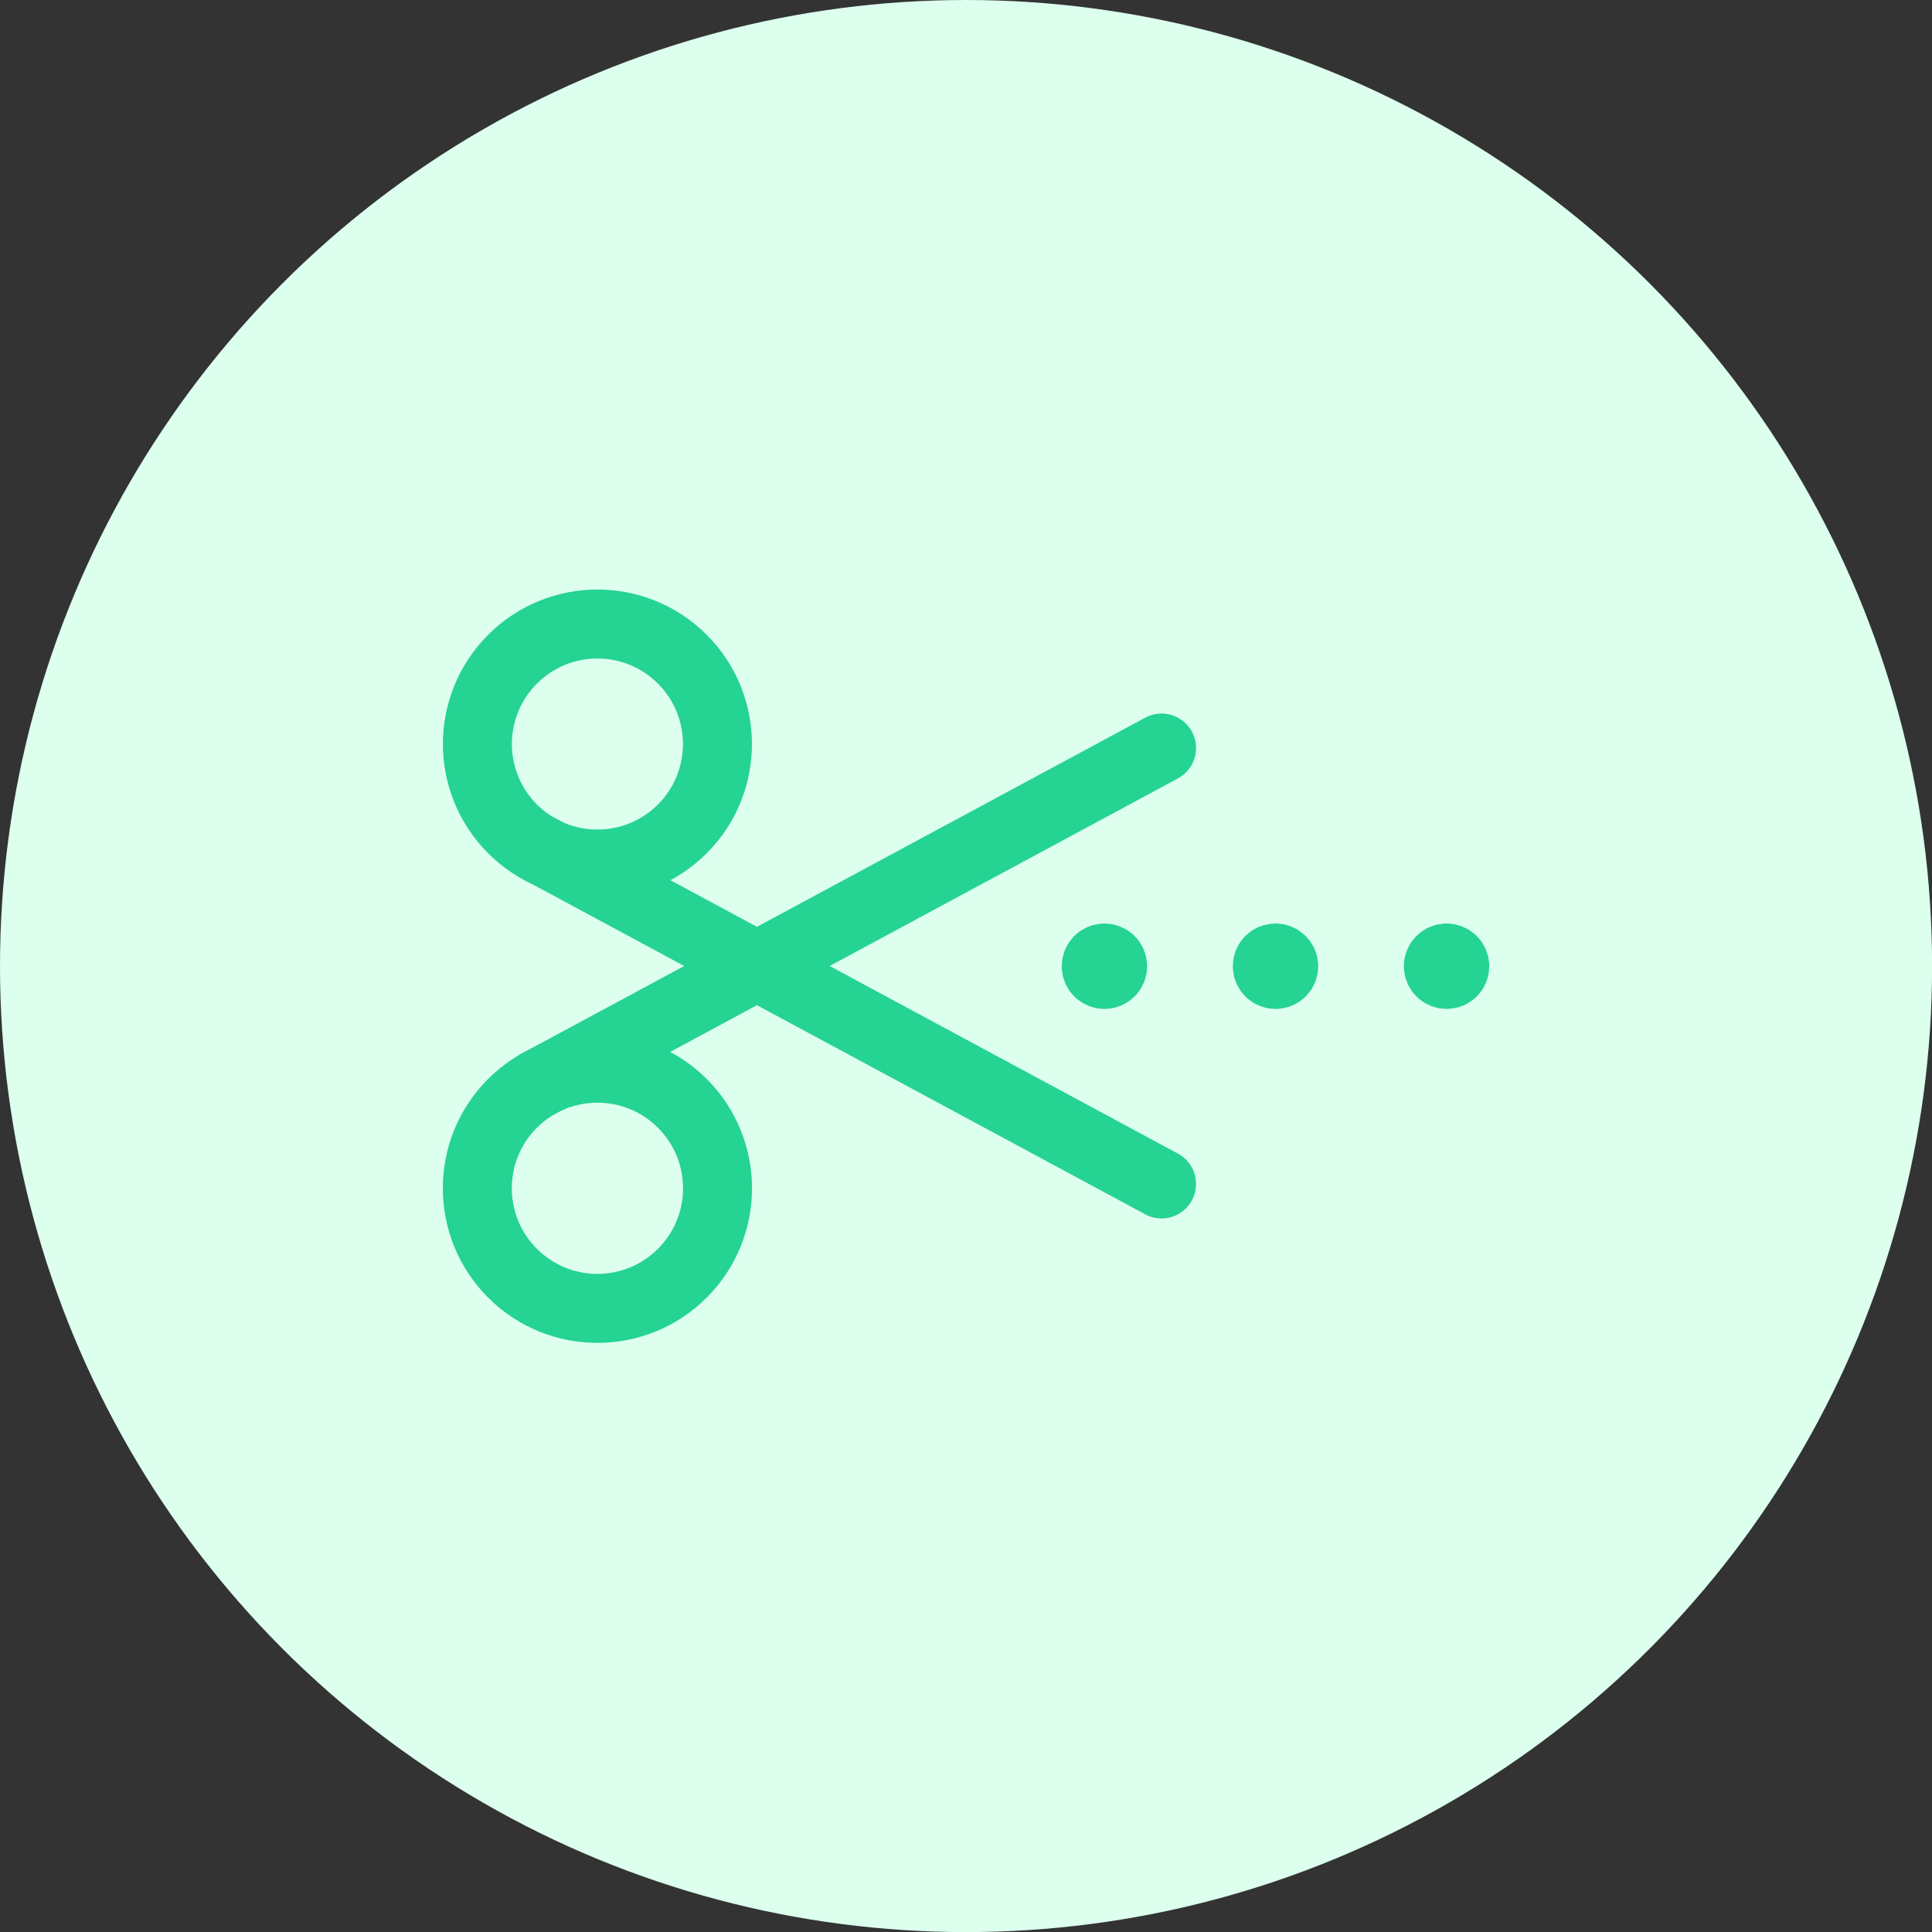 <?xml version="1.0" encoding="UTF-8"?>
<svg id="Layer_1" xmlns="http://www.w3.org/2000/svg" version="1.1" viewBox="0 0 216.51 216.51">
  <rect x="0" y="0" width="216.51" height="216.51" fill="#333333" stroke="none"/>
  <!-- Generator: Adobe Illustrator 30.0.0, SVG Export Plug-In . SVG Version: 2.1.1 Build 123)  -->
  <defs>
    <style>
      .st0, .st1 {
        fill: none;
      }

      .st2 {
        fill: #dcffee;
      }

      .st1 {
        stroke: #25d393;
        stroke-linecap: round;
        stroke-linejoin: round;
        stroke-width: 7.73px;
      }
    </style>
  </defs>
  <g id="a7866dc1-f27e-4e6f-911f-1b2c4ade7957">
    <g id="bd94b22d-7695-42a1-9313-c25ed4a80900">
      <circle class="st2" cx="108.26" cy="108.26" r="108.26"/>
      <path class="st1" d="M76.45,123.63c5.266,5.247,5.282,13.769.035,19.035-5.247,5.266-13.769,5.282-19.035.035s-5.282-13.769-.035-19.035c.012-.012.023-.024.035-.035,5.255-5.227,13.745-5.227,19,0"/>
      <path class="st1" d="M130.17,83.83l-69.95,37.68"/>
      <path class="st1" d="M76.45,73.86c5.258,5.247,5.268,13.763.021,19.021-5.247,5.258-13.763,5.268-19.021.021s-5.268-13.763-.021-19.021c.007-.007.014-.014.021-.021,5.25-5.238,13.75-5.238,19,0"/>
      <path class="st1" d="M130.17,132.68l-69.95-37.68"/>
      <path class="st1" d="M162.11,107.36c-.508,0-.92.412-.92.92s.412.92.92.92c.508,0,.92-.412.92-.92h0c0-.508-.412-.92-.92-.92"/>
      <path class="st1" d="M142.94,107.36c-.508,0-.92.412-.92.92s.412.92.92.92c.508,0,.92-.412.92-.92h0c0-.508-.412-.92-.92-.92"/>
      <path class="st1" d="M123.77,107.36c-.508,0-.92.412-.92.92,0,.508.412.92.92.92.508,0,.92-.412.92-.92h0c0-.508-.412-.92-.92-.92"/>
      <path class="st0" d="M42.53,42.53h131.47v131.47H42.53V42.53Z"/>
    </g>
  </g>
</svg>